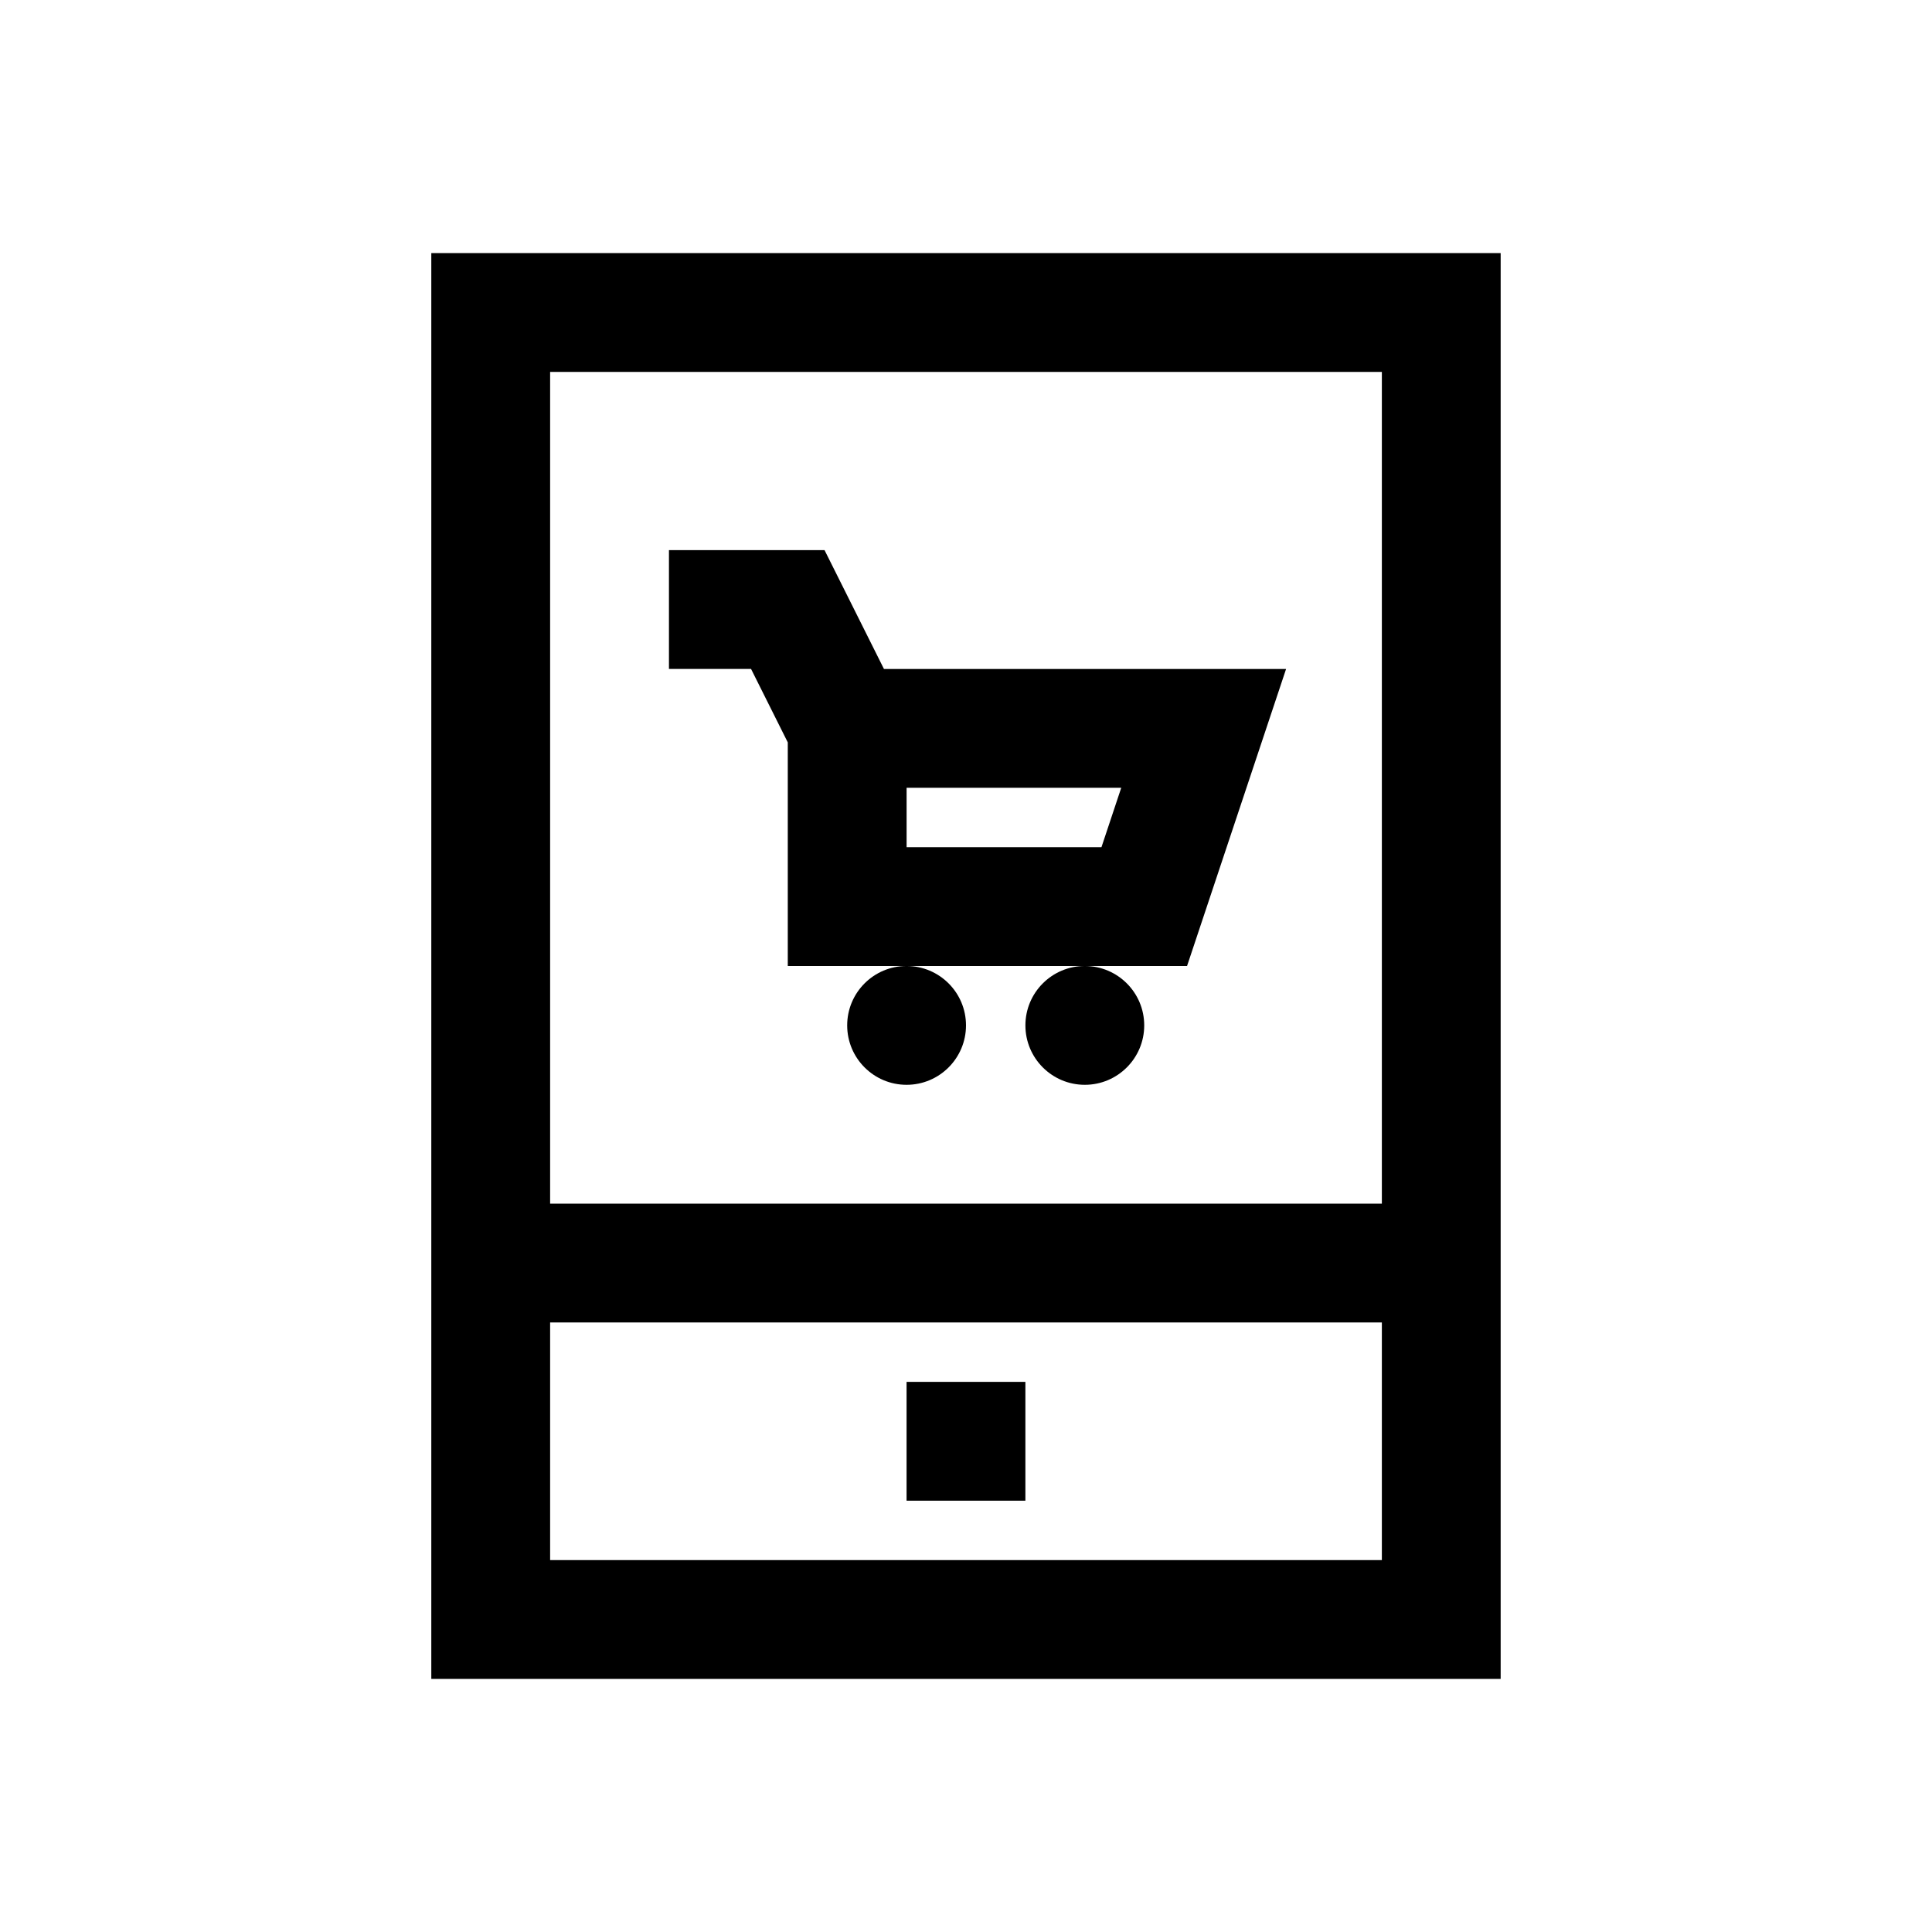<?xml version="1.0" encoding="UTF-8"?>
<!-- Uploaded to: ICON Repo, www.iconrepo.com, Generator: ICON Repo Mixer Tools -->
<svg fill="#000000" width="800px" height="800px" version="1.1" viewBox="144 144 512 512" xmlns="http://www.w3.org/2000/svg">
 <g>
  <path d="m352.77 340.74v59.262h105.81l26.246-78.719h-106.57l-15.742-31.488-41.234-0.004v31.488h21.758zm31.488 12.027h56.883l-5.242 15.742-51.641 0.004z"/>
  <path d="m400 415.74c0 8.695-7.051 15.746-15.746 15.746-8.695 0-15.742-7.051-15.742-15.746 0-8.695 7.047-15.742 15.742-15.742 8.695 0 15.746 7.047 15.746 15.742"/>
  <path d="m447.23 415.74c0 8.695-7.047 15.746-15.742 15.746-8.695 0-15.746-7.051-15.746-15.746 0-8.695 7.051-15.742 15.746-15.742 8.695 0 15.742 7.047 15.742 15.742"/>
  <path d="m258.3 588.93h283.39v-377.86h-283.39zm31.488-31.488v-62.977h220.42v62.977zm220.42-314.88v220.42h-220.42v-220.42z"/>
  <path d="m384.25 510.21h31.488v31.488h-31.488z"/>
 </g>
</svg>